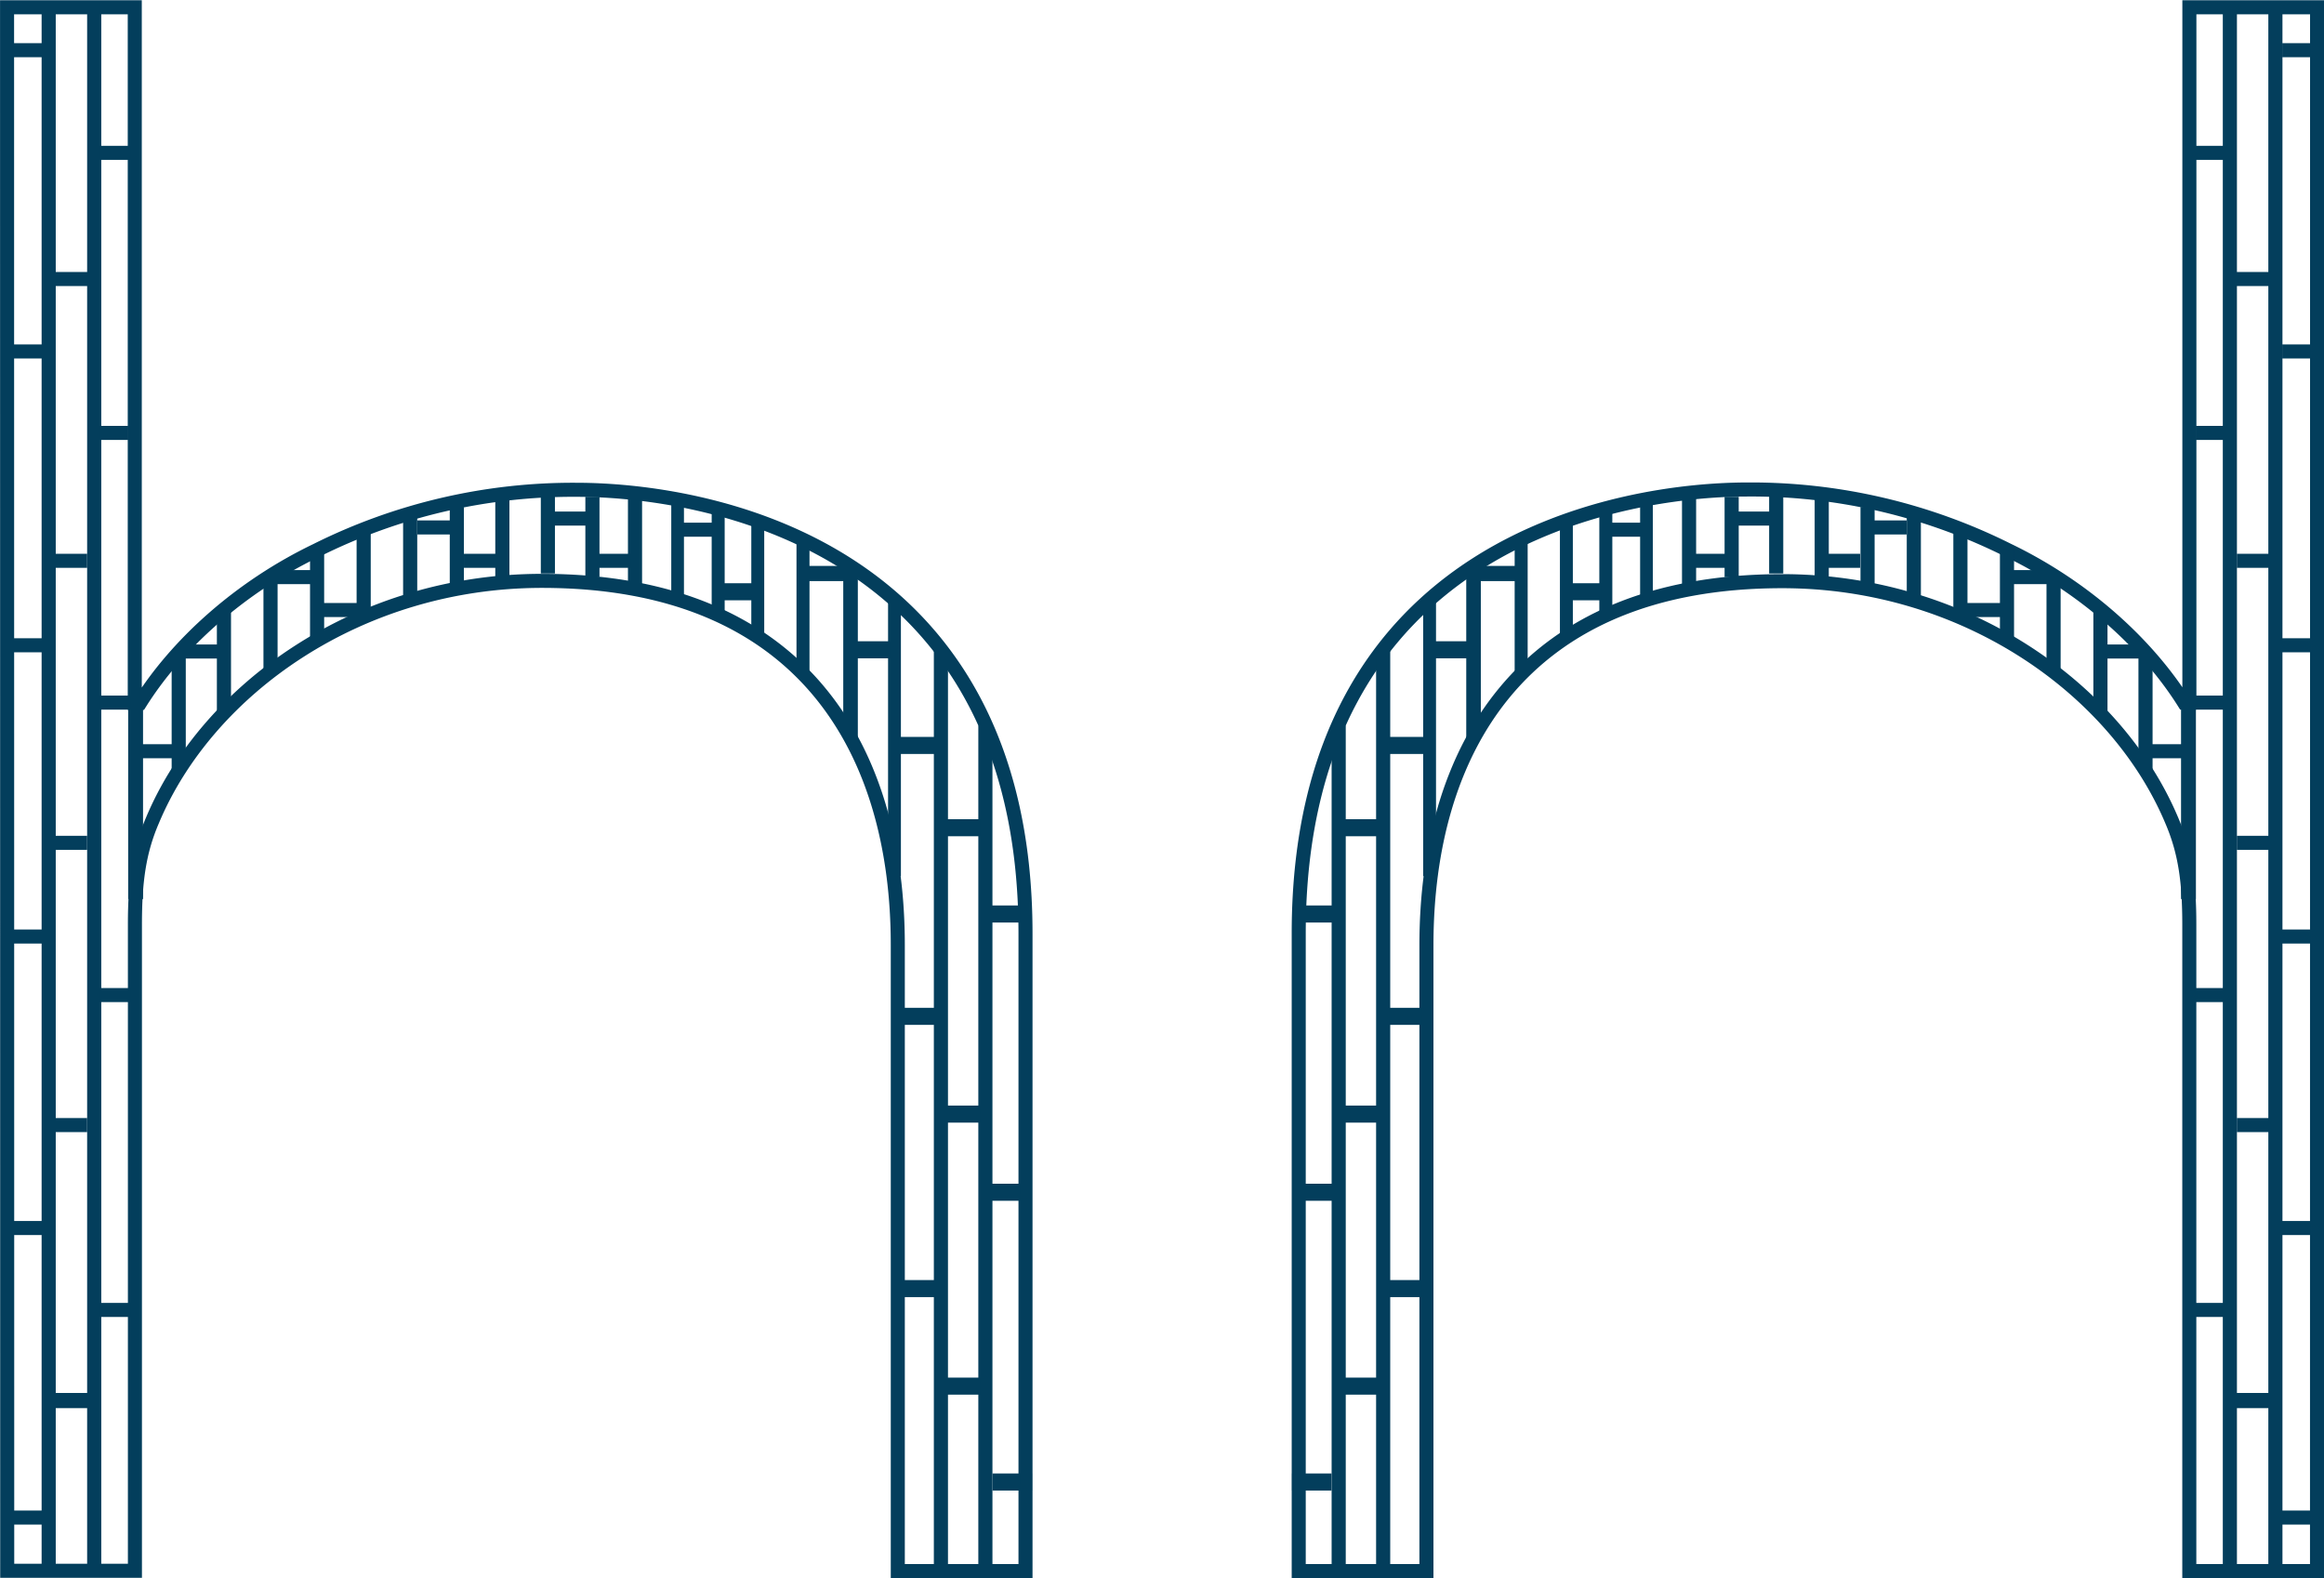 <svg id="Layer_1" data-name="Layer 1" xmlns="http://www.w3.org/2000/svg" viewBox="0 0 309.36 210.01"><defs><style>.cls-1,.cls-10,.cls-11,.cls-12,.cls-13,.cls-2,.cls-3,.cls-4,.cls-5,.cls-6,.cls-7,.cls-8,.cls-9{fill:none;stroke:#033e5c;stroke-miterlimit:10;}.cls-1{stroke-width:1.87px;}.cls-2{stroke-width:1.88px;}.cls-3{stroke-width:1.98px;}.cls-4{stroke-width:1.87px;}.cls-5{stroke-width:1.69px;}.cls-6{stroke-width:2.02px;}.cls-7{stroke-width:2.27px;}.cls-8{stroke-width:1.73px;}.cls-9{stroke-width:1.72px;}.cls-10{stroke-width:1.73px;}.cls-11{stroke-width:1.71px;}.cls-12{stroke-width:1.94px;}.cls-13{stroke-width:2.02px;}</style></defs><path class="cls-1" d="M361.83,253.1h-17v-86c0-5.71-.53-9.67-2.32-13.85-7.35-17.51-27.5-31.88-51.86-31.88-35.19,0-47.37,23.09-47.37,48.44V253.1h-17V168.23c0-52.4,43.43-59.06,59.73-59.06a76.39,76.39,0,0,1,34.65,8.06c10.21,4.91,18.54,12.46,23.47,20.3h.71V45h17Z" transform="translate(-53.4 -44.03)"/><path class="cls-2" d="M356.29,45.64V253.17" transform="translate(-53.4 -44.03)"/><path class="cls-2" d="M350.23,45.07V252.6" transform="translate(-53.4 -44.03)"/><line class="cls-3" x1="291.32" y1="119.64" x2="291.32" y2="93.5"/><line class="cls-4" x1="308.05" y1="6.68" x2="303.8" y2="6.68"/><line class="cls-4" x1="296.12" y1="20.34" x2="291.87" y2="20.34"/><line class="cls-4" x1="302.96" y1="37.13" x2="297.71" y2="37.13"/><line class="cls-4" x1="308.05" y1="46.77" x2="303.8" y2="46.77"/><line class="cls-4" x1="296.54" y1="57.61" x2="292.29" y2="57.61"/><line class="cls-4" x1="303.01" y1="74.63" x2="297.76" y2="74.63"/><path class="cls-2" d="M237.52,130.49V253.17" transform="translate(-53.4 -44.03)"/><path class="cls-2" d="M231.6,140.6V253.17" transform="translate(-53.4 -44.03)"/><line class="cls-4" x1="307.81" y1="85.87" x2="302.56" y2="85.87"/><line class="cls-4" x1="296.73" y1="93.5" x2="291.47" y2="93.5"/><line class="cls-4" x1="303.01" y1="112.16" x2="297.76" y2="112.16"/><line class="cls-4" x1="308.54" y1="124.63" x2="303.28" y2="124.63"/><path class="cls-2" d="M339,130.73v15.81" transform="translate(-53.4 -44.03)"/><path class="cls-2" d="M333,125.21v13.54" transform="translate(-53.4 -44.03)"/><line class="cls-4" x1="291.16" y1="99.97" x2="285.91" y2="99.97"/><line class="cls-4" x1="285.38" y1="86.7" x2="280.13" y2="86.7"/><path class="cls-2" d="M326.76,120.29V133" transform="translate(-53.4 -44.03)"/><path class="cls-2" d="M320.56,117.11v12" transform="translate(-53.4 -44.03)"/><path class="cls-2" d="M314.36,115v11.2" transform="translate(-53.4 -44.03)"/><path class="cls-2" d="M308.16,111.78V124.2" transform="translate(-53.4 -44.03)"/><path class="cls-2" d="M302,111.49v10.69" transform="translate(-53.4 -44.03)"/><path class="cls-2" d="M295.9,110.14v10.69" transform="translate(-53.4 -44.03)"/><path class="cls-2" d="M289.84,109.67v10.68" transform="translate(-53.4 -44.03)"/><path class="cls-2" d="M283.91,110.14v10.69" transform="translate(-53.4 -44.03)"/><path class="cls-2" d="M278.24,110.14v12" transform="translate(-53.4 -44.03)"/><path class="cls-5" d="M272.57,123.71v-13" transform="translate(-53.4 -44.03)"/><line class="cls-4" x1="296.49" y1="132.42" x2="291.76" y2="132.42"/><line class="cls-4" x1="303.01" y1="149.72" x2="297.76" y2="149.72"/><line class="cls-4" x1="308.54" y1="163.42" x2="303.28" y2="163.42"/><line class="cls-4" x1="296.27" y1="174.32" x2="291.02" y2="174.32"/><line class="cls-6" x1="302.48" y1="186.38" x2="297.23" y2="186.38"/><line class="cls-4" x1="307.92" y1="201.95" x2="302.67" y2="201.95"/><line class="cls-4" x1="266.68" y1="81.18" x2="261.43" y2="81.18"/><line class="cls-4" x1="272.88" y1="76.8" x2="267.63" y2="76.8"/><line class="cls-4" x1="253.81" y1="70.19" x2="248.56" y2="70.19"/><line class="cls-7" x1="196.15" y1="86.47" x2="190.89" y2="86.47"/><line class="cls-4" x1="235.76" y1="69.01" x2="230.51" y2="69.01"/><line class="cls-4" x1="247.61" y1="74.63" x2="242.36" y2="74.63"/><line class="cls-4" x1="229.83" y1="74.63" x2="224.58" y2="74.63"/><line class="cls-4" x1="219.01" y1="70.49" x2="213.75" y2="70.49"/><line class="cls-7" x1="177.25" y1="197.22" x2="171.99" y2="197.22"/><line class="cls-7" x1="189.19" y1="171.48" x2="183.94" y2="171.48"/><line class="cls-7" x1="184.11" y1="184.46" x2="178.86" y2="184.46"/><line class="cls-7" x1="178.2" y1="158.66" x2="172.94" y2="158.66"/><line class="cls-7" x1="189.53" y1="135.25" x2="184.27" y2="135.25"/><line class="cls-7" x1="183.45" y1="148.26" x2="178.2" y2="148.26"/><line class="cls-7" x1="178.2" y1="121.63" x2="172.94" y2="121.63"/><line class="cls-7" x1="183.78" y1="110.15" x2="178.53" y2="110.15"/><line class="cls-7" x1="189.83" y1="99.2" x2="184.58" y2="99.2"/><path class="cls-8" d="M267.16,125.75V112.09" transform="translate(-53.4 -44.03)"/><path class="cls-9" d="M261.91,129V113.25" transform="translate(-53.4 -44.03)"/><path class="cls-10" d="M255.89,133.83V115.71" transform="translate(-53.4 -44.03)"/><line class="cls-7" x1="213.75" y1="78.75" x2="208.5" y2="78.75"/><path class="cls-11" d="M243.7,160.63V123.71" transform="translate(-53.4 -44.03)"/><path class="cls-12" d="M249.55,142.17V119.38" transform="translate(-53.4 -44.03)"/><line class="cls-13" x1="201.94" y1="76.32" x2="196.69" y2="76.32"/><path class="cls-1" d="M54.34,45h17v92.57h.71c4.93-7.84,13.26-15.39,23.47-20.3a76.39,76.39,0,0,1,34.65-8.06c16.3,0,59.74,6.66,59.74,59.06V253.1h-17V169.77c0-25.35-12.18-48.44-47.37-48.44-24.36,0-44.51,14.37-51.85,31.88-1.8,4.18-2.33,8.14-2.33,13.85v86h-17Z" transform="translate(-53.4 -44.03)"/><path class="cls-2" d="M59.88,45.64V253.17" transform="translate(-53.4 -44.03)"/><path class="cls-2" d="M65.94,45.07V252.6" transform="translate(-53.4 -44.03)"/><line class="cls-3" x1="18.05" y1="119.64" x2="18.05" y2="93.5"/><line class="cls-4" x1="1.31" y1="6.68" x2="5.57" y2="6.68"/><line class="cls-4" x1="13.24" y1="20.34" x2="17.49" y2="20.34"/><line class="cls-4" x1="6.4" y1="37.13" x2="11.65" y2="37.13"/><line class="cls-4" x1="1.31" y1="46.77" x2="5.57" y2="46.77"/><line class="cls-4" x1="12.82" y1="57.61" x2="17.07" y2="57.61"/><line class="cls-4" x1="6.35" y1="74.63" x2="11.6" y2="74.63"/><path class="cls-2" d="M178.65,130.49V253.17" transform="translate(-53.4 -44.03)"/><path class="cls-2" d="M184.57,140.6V253.17" transform="translate(-53.4 -44.03)"/><line class="cls-4" x1="1.55" y1="85.87" x2="6.8" y2="85.87"/><line class="cls-4" x1="12.64" y1="93.5" x2="17.89" y2="93.5"/><line class="cls-4" x1="6.35" y1="112.16" x2="11.6" y2="112.16"/><line class="cls-4" x1="0.83" y1="124.63" x2="6.08" y2="124.63"/><path class="cls-2" d="M77.19,130.73v15.81" transform="translate(-53.4 -44.03)"/><path class="cls-2" d="M83.21,125.21v13.54" transform="translate(-53.4 -44.03)"/><line class="cls-4" x1="18.2" y1="99.97" x2="23.45" y2="99.97"/><line class="cls-4" x1="23.98" y1="86.7" x2="29.24" y2="86.7"/><path class="cls-2" d="M89.41,120.29V133" transform="translate(-53.4 -44.03)"/><path class="cls-2" d="M95.61,117.11v12" transform="translate(-53.4 -44.03)"/><path class="cls-2" d="M101.81,115v11.2" transform="translate(-53.4 -44.03)"/><path class="cls-2" d="M108,111.78V124.2" transform="translate(-53.4 -44.03)"/><path class="cls-2" d="M114.21,111.49v10.69" transform="translate(-53.4 -44.03)"/><path class="cls-2" d="M120.27,110.14v10.69" transform="translate(-53.4 -44.03)"/><path class="cls-2" d="M126.33,109.67v10.68" transform="translate(-53.4 -44.03)"/><path class="cls-2" d="M132.26,110.14v10.69" transform="translate(-53.4 -44.03)"/><path class="cls-2" d="M137.93,110.14v12" transform="translate(-53.4 -44.03)"/><path class="cls-5" d="M143.6,123.71v-13" transform="translate(-53.4 -44.03)"/><line class="cls-4" x1="12.87" y1="132.42" x2="17.6" y2="132.42"/><line class="cls-4" x1="6.35" y1="149.72" x2="11.6" y2="149.72"/><line class="cls-4" x1="0.83" y1="163.42" x2="6.08" y2="163.42"/><line class="cls-4" x1="13.09" y1="174.32" x2="18.35" y2="174.32"/><line class="cls-6" x1="6.88" y1="186.38" x2="12.13" y2="186.38"/><line class="cls-4" x1="1.44" y1="201.95" x2="6.7" y2="201.95"/><line class="cls-4" x1="42.68" y1="81.18" x2="47.93" y2="81.18"/><line class="cls-4" x1="36.48" y1="76.8" x2="41.73" y2="76.8"/><line class="cls-4" x1="55.55" y1="70.19" x2="60.8" y2="70.19"/><line class="cls-7" x1="113.22" y1="86.47" x2="118.47" y2="86.47"/><line class="cls-4" x1="73.6" y1="69.01" x2="78.86" y2="69.01"/><line class="cls-4" x1="61.75" y1="74.63" x2="67.01" y2="74.63"/><line class="cls-4" x1="79.53" y1="74.63" x2="84.79" y2="74.63"/><line class="cls-4" x1="90.35" y1="70.49" x2="95.61" y2="70.49"/><line class="cls-7" x1="132.11" y1="197.22" x2="137.37" y2="197.22"/><line class="cls-7" x1="120.17" y1="171.48" x2="125.42" y2="171.48"/><line class="cls-7" x1="125.25" y1="184.46" x2="130.5" y2="184.46"/><line class="cls-7" x1="131.17" y1="158.66" x2="136.42" y2="158.66"/><line class="cls-7" x1="119.84" y1="135.25" x2="125.09" y2="135.25"/><line class="cls-7" x1="125.91" y1="148.26" x2="131.17" y2="148.26"/><line class="cls-7" x1="131.17" y1="121.63" x2="136.42" y2="121.63"/><line class="cls-7" x1="125.58" y1="110.15" x2="130.83" y2="110.15"/><line class="cls-7" x1="119.53" y1="99.2" x2="124.78" y2="99.2"/><path class="cls-8" d="M149,125.75V112.09" transform="translate(-53.4 -44.03)"/><path class="cls-9" d="M154.27,129V113.25" transform="translate(-53.4 -44.03)"/><path class="cls-10" d="M160.29,133.83V115.71" transform="translate(-53.4 -44.03)"/><line class="cls-7" x1="95.61" y1="78.75" x2="100.86" y2="78.75"/><path class="cls-11" d="M172.47,160.63V123.71" transform="translate(-53.4 -44.03)"/><path class="cls-12" d="M166.62,142.17V119.38" transform="translate(-53.4 -44.03)"/><line class="cls-13" x1="107.42" y1="76.32" x2="112.68" y2="76.32"/></svg>